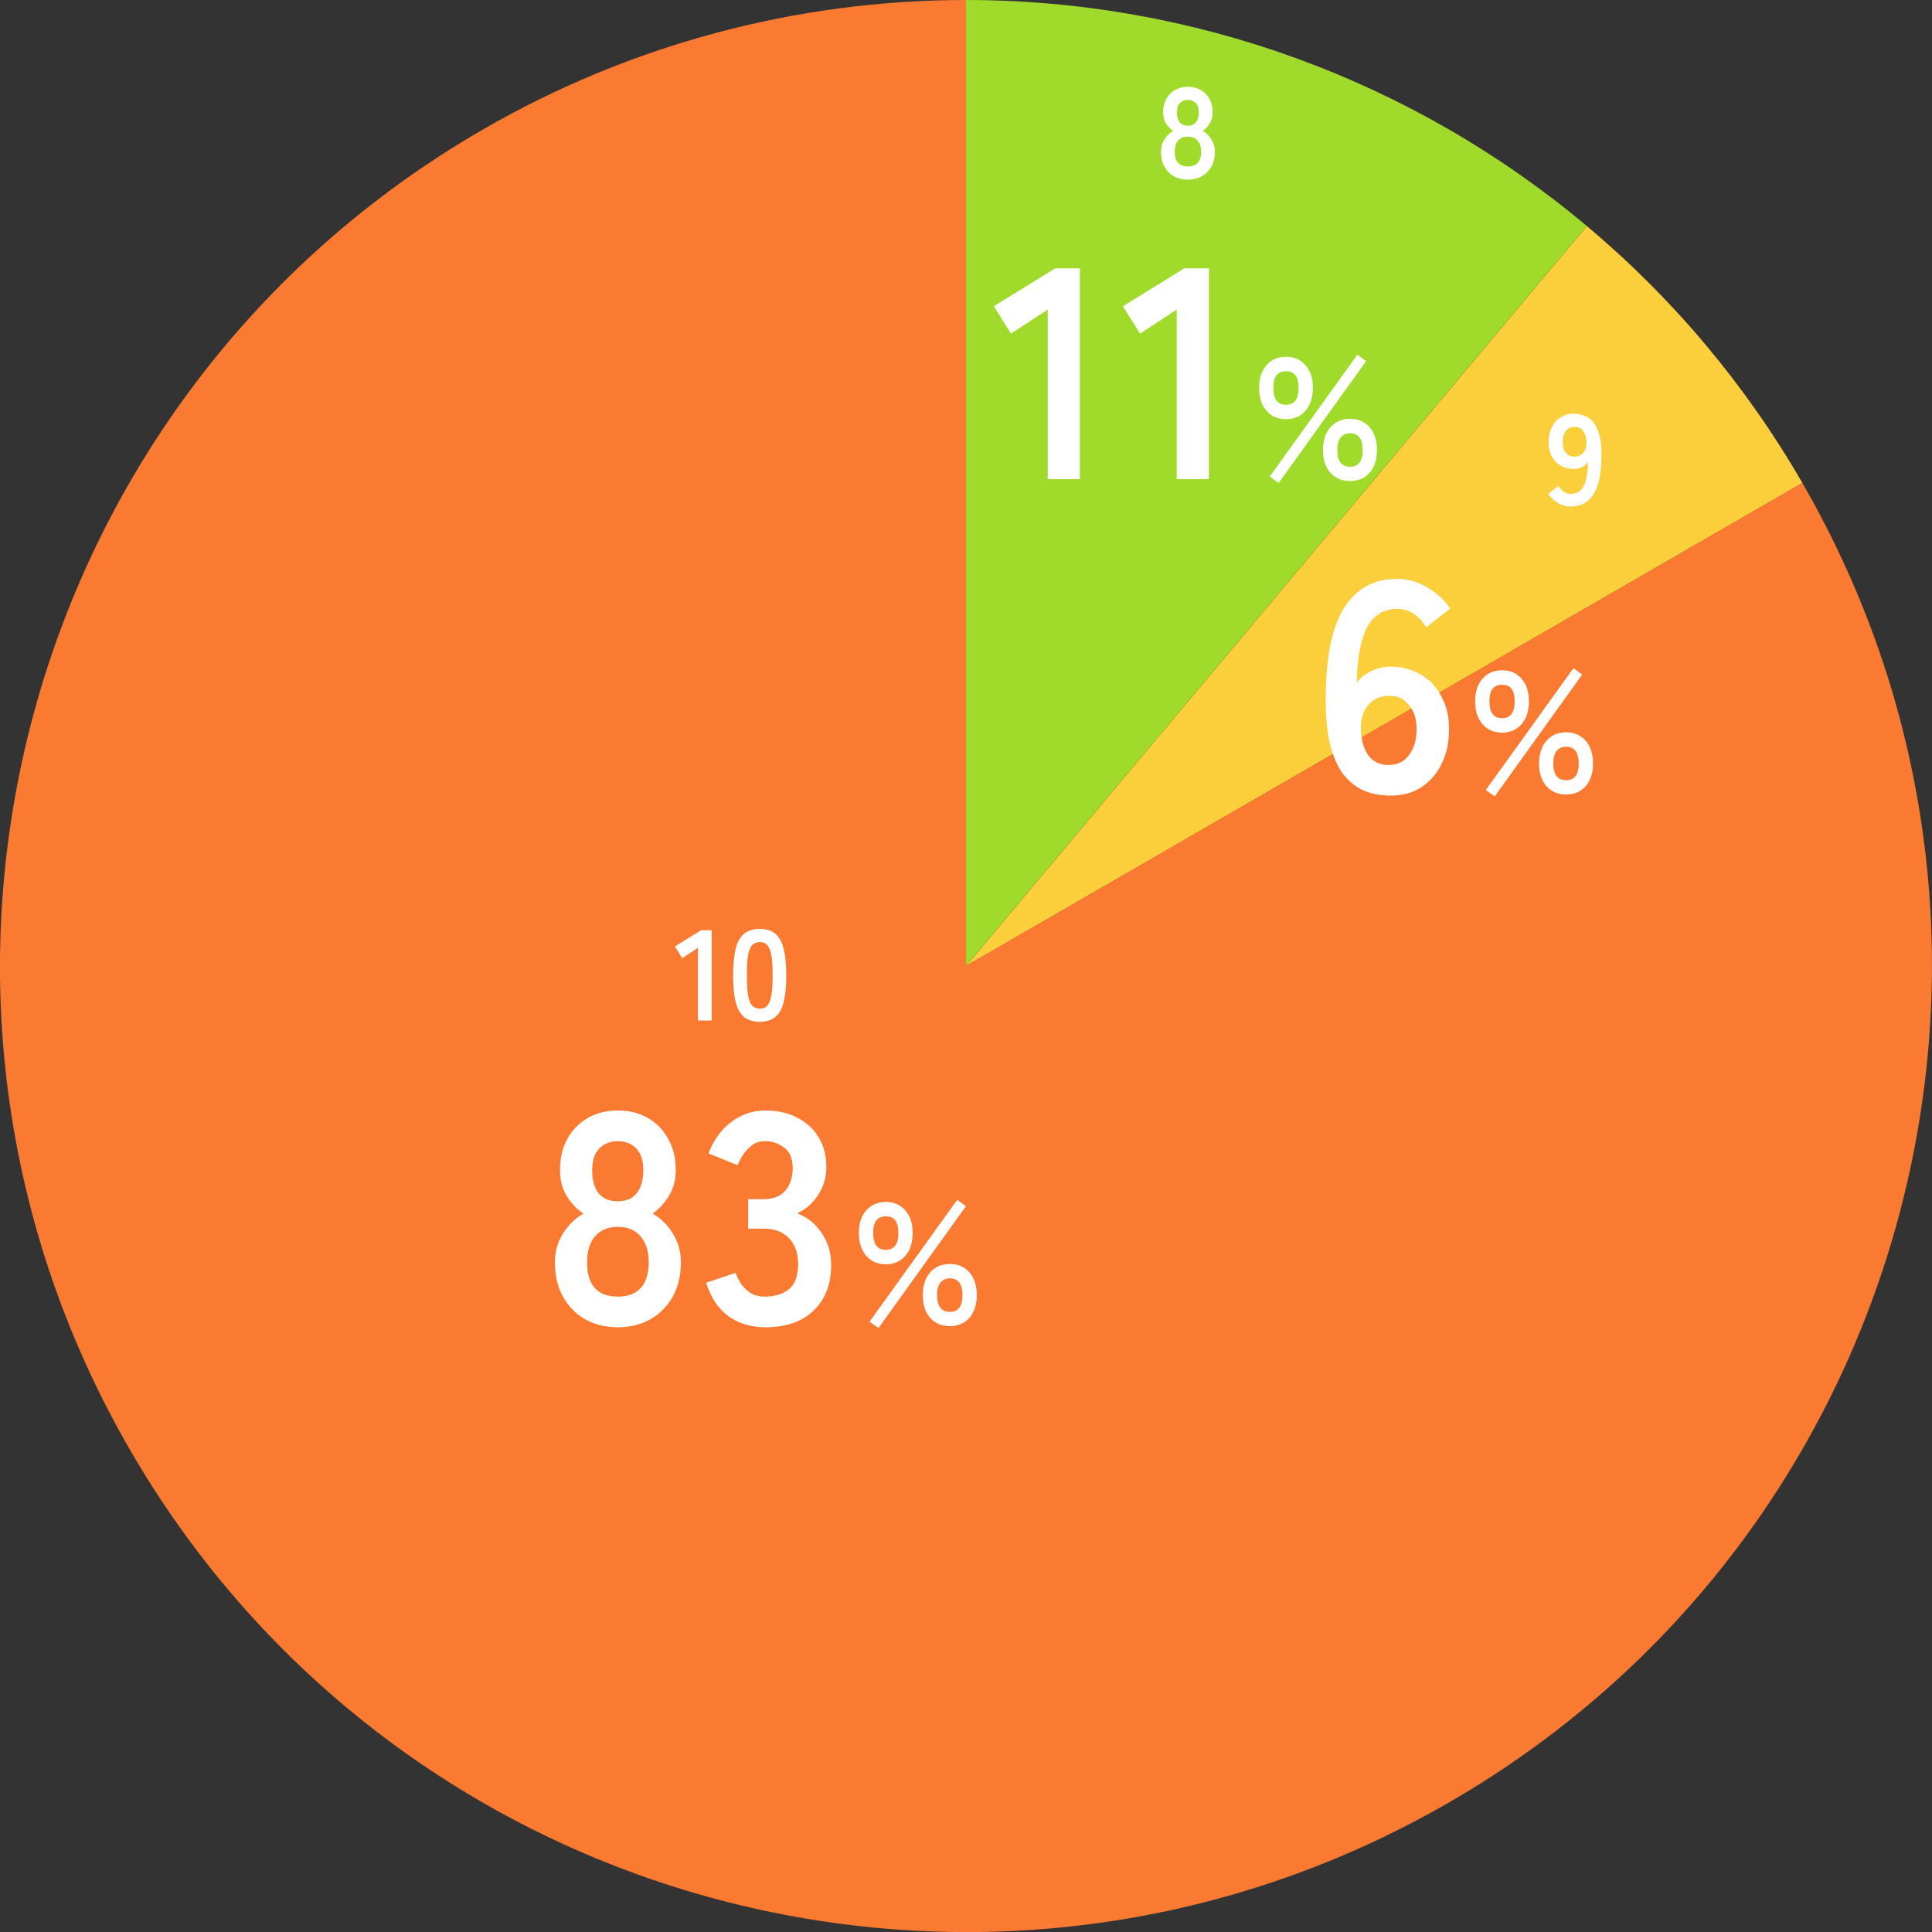 <svg width="195" height="195" viewBox="0 0 195 195" fill="none" xmlns="http://www.w3.org/2000/svg">
<rect x="0" y="0" width="195" height="195" fill="#333333" stroke="none"/>
<g clip-path="url(#clip0_2350_3525)">
<path d="M97.5 0C120.42 0 142.6 8.08 160.16 22.81L97.5 97.49V0Z" fill="#A0DB2B"/>
<path d="M160.16 22.811C168.87 30.12 176.24 38.901 181.92 48.751L97.5 97.501L160.16 22.82V22.811Z" fill="#FBCE3B"/>
<path d="M181.919 48.75C208.839 95.38 192.859 155.01 146.239 181.93C99.609 208.85 39.989 192.88 13.069 146.25C-13.841 99.61 2.129 39.98 48.759 13.06C63.579 4.5 80.389 0 97.499 0V97.49L181.919 48.74V48.75Z" fill="#F97A30"/>
<path d="M76.685 103.131C75.992 103.131 75.45 102.957 75.06 102.611C74.67 102.264 74.393 101.744 74.228 101.051C74.072 100.357 73.994 99.491 73.994 98.451C73.994 97.411 74.072 96.544 74.228 95.851C74.393 95.149 74.67 94.624 75.06 94.278C75.45 93.931 75.992 93.758 76.685 93.758C77.379 93.758 77.916 93.931 78.297 94.278C78.687 94.624 78.96 95.149 79.116 95.851C79.281 96.544 79.363 97.411 79.363 98.451C79.363 99.491 79.281 100.357 79.116 101.051C78.96 101.744 78.687 102.264 78.297 102.611C77.916 102.957 77.379 103.131 76.685 103.131ZM76.685 101.805C77.006 101.805 77.257 101.705 77.439 101.506C77.63 101.298 77.769 100.951 77.855 100.466C77.942 99.981 77.985 99.309 77.985 98.451C77.985 97.584 77.942 96.908 77.855 96.423C77.769 95.938 77.63 95.595 77.439 95.396C77.257 95.188 77.006 95.084 76.685 95.084C76.365 95.084 76.109 95.188 75.918 95.396C75.728 95.595 75.589 95.938 75.502 96.423C75.424 96.908 75.385 97.584 75.385 98.451C75.385 99.309 75.424 99.981 75.502 100.466C75.589 100.951 75.728 101.298 75.918 101.506C76.109 101.705 76.365 101.805 76.685 101.805Z" fill="white"/>
<path d="M70.442 103.002V95.67L68.856 96.71L68.115 95.527L70.767 93.889H71.833V103.002H70.442Z" fill="white"/>
<path d="M158.548 51.131C158.097 51.131 157.664 51.01 157.248 50.767C156.84 50.524 156.511 50.217 156.26 49.844L157.3 49.051C157.456 49.294 157.633 49.489 157.833 49.636C158.041 49.775 158.279 49.844 158.548 49.844C159.137 49.844 159.57 49.575 159.848 49.038C160.125 48.492 160.272 47.69 160.29 46.633C160.142 46.849 159.934 47.023 159.666 47.153C159.397 47.274 159.124 47.335 158.847 47.335C158.361 47.335 157.924 47.227 157.534 47.01C157.152 46.785 156.849 46.472 156.624 46.074C156.407 45.666 156.299 45.185 156.299 44.631C156.299 44.068 156.403 43.574 156.611 43.149C156.819 42.715 157.113 42.377 157.495 42.135C157.876 41.883 158.318 41.758 158.821 41.758C159.202 41.758 159.562 41.823 159.9 41.953C160.246 42.074 160.55 42.295 160.81 42.616C161.078 42.928 161.286 43.374 161.434 43.955C161.59 44.535 161.659 45.281 161.642 46.191C161.607 47.898 161.325 49.151 160.797 49.948C160.277 50.736 159.527 51.131 158.548 51.131ZM158.86 46.087C159.267 46.087 159.583 45.953 159.809 45.684C160.034 45.407 160.138 45.051 160.121 44.618C160.103 44.124 159.986 43.747 159.77 43.487C159.562 43.218 159.276 43.084 158.912 43.084C158.539 43.084 158.244 43.227 158.028 43.513C157.82 43.799 157.716 44.172 157.716 44.631C157.716 45.064 157.82 45.415 158.028 45.684C158.244 45.953 158.522 46.087 158.86 46.087Z" fill="white"/>
<path d="M119.893 18.131C119.355 18.131 118.883 18.014 118.476 17.78C118.068 17.546 117.748 17.216 117.514 16.792C117.288 16.367 117.176 15.877 117.176 15.323C117.176 14.864 117.293 14.447 117.527 14.075C117.769 13.694 118.064 13.408 118.411 13.217C118.116 13.018 117.873 12.762 117.683 12.45C117.492 12.129 117.397 11.757 117.397 11.332C117.397 10.82 117.501 10.374 117.709 9.993C117.925 9.603 118.22 9.299 118.593 9.083C118.974 8.866 119.407 8.758 119.893 8.758C120.387 8.758 120.82 8.866 121.193 9.083C121.574 9.299 121.869 9.603 122.077 9.993C122.293 10.374 122.402 10.82 122.402 11.332C122.402 11.757 122.302 12.129 122.103 12.45C121.912 12.762 121.678 13.018 121.401 13.217C121.747 13.408 122.038 13.694 122.272 14.075C122.506 14.447 122.623 14.864 122.623 15.323C122.623 15.886 122.506 16.38 122.272 16.805C122.038 17.221 121.717 17.546 121.31 17.78C120.902 18.014 120.43 18.131 119.893 18.131ZM119.893 16.805C120.326 16.805 120.655 16.683 120.881 16.441C121.115 16.189 121.232 15.812 121.232 15.31C121.232 14.842 121.115 14.473 120.881 14.205C120.655 13.928 120.326 13.789 119.893 13.789C119.468 13.789 119.139 13.928 118.905 14.205C118.679 14.473 118.567 14.842 118.567 15.31C118.567 16.306 119.009 16.805 119.893 16.805ZM119.893 12.684C120.257 12.684 120.53 12.567 120.712 12.333C120.902 12.099 120.998 11.77 120.998 11.345C120.998 10.92 120.894 10.604 120.686 10.396C120.478 10.188 120.213 10.084 119.893 10.084C119.572 10.084 119.308 10.188 119.1 10.396C118.892 10.604 118.788 10.92 118.788 11.345C118.788 11.77 118.879 12.099 119.061 12.333C119.251 12.567 119.529 12.684 119.893 12.684Z" fill="white"/>
<path d="M89.412 127.607C88.591 127.607 87.932 127.324 87.435 126.757C86.938 126.191 86.689 125.416 86.689 124.433C86.689 123.474 86.938 122.716 87.435 122.161C87.932 121.595 88.591 121.312 89.412 121.312C90.222 121.312 90.875 121.595 91.372 122.161C91.869 122.716 92.118 123.474 92.118 124.433C92.118 125.416 91.869 126.191 91.372 126.757C90.875 127.324 90.222 127.607 89.412 127.607ZM95.864 133.85C95.054 133.85 94.395 133.573 93.887 133.018C93.389 132.451 93.141 131.688 93.141 130.729C93.141 129.757 93.389 128.989 93.887 128.422C94.395 127.856 95.054 127.572 95.864 127.572C96.684 127.572 97.344 127.856 97.841 128.422C98.338 128.989 98.586 129.757 98.586 130.729C98.586 131.688 98.338 132.451 97.841 133.018C97.344 133.573 96.684 133.85 95.864 133.85ZM88.666 134.041L87.765 133.399L96.609 121.104L97.494 121.745L88.666 134.041ZM95.864 132.411C96.719 132.411 97.147 131.85 97.147 130.729C97.147 129.596 96.719 129.029 95.864 129.029C95.459 129.029 95.141 129.174 94.91 129.463C94.69 129.74 94.58 130.162 94.58 130.729C94.58 131.284 94.69 131.706 94.91 131.995C95.141 132.272 95.459 132.411 95.864 132.411ZM89.412 126.15C90.256 126.15 90.678 125.578 90.678 124.433C90.678 123.323 90.256 122.768 89.412 122.768C88.557 122.768 88.129 123.323 88.129 124.433C88.129 125.578 88.557 126.15 89.412 126.15Z" fill="white"/>
<path d="M77.246 133.964C75.81 133.964 74.566 133.59 73.513 132.841C72.482 132.072 71.733 130.949 71.268 129.472L74.242 128.471C74.343 128.754 74.505 129.088 74.727 129.472C74.95 129.836 75.264 130.16 75.668 130.443C76.073 130.727 76.579 130.868 77.186 130.868C78.218 130.868 79.037 130.615 79.644 130.11C80.251 129.604 80.555 128.754 80.555 127.56C80.555 126.488 80.251 125.628 79.644 124.981C79.037 124.333 78.167 124.009 77.034 124.009H75.516V121.035H77.034C78.046 121.035 78.794 120.742 79.28 120.155C79.765 119.548 80.008 118.809 80.008 117.939C80.008 116.928 79.715 116.22 79.128 115.815C78.561 115.39 77.914 115.178 77.186 115.178C76.66 115.178 76.215 115.329 75.85 115.633C75.486 115.916 75.183 116.25 74.94 116.634C74.717 116.999 74.555 117.322 74.454 117.606L71.51 116.422C72.036 115.046 72.805 113.984 73.817 113.235C74.849 112.466 75.992 112.082 77.246 112.082C78.481 112.082 79.553 112.325 80.463 112.81C81.394 113.276 82.112 113.933 82.618 114.783C83.144 115.633 83.407 116.634 83.407 117.788C83.407 118.84 83.124 119.791 82.558 120.641C82.011 121.47 81.313 122.077 80.463 122.462C81.475 122.846 82.294 123.504 82.922 124.434C83.569 125.365 83.893 126.447 83.893 127.682C83.893 129.604 83.306 131.131 82.133 132.264C80.979 133.397 79.351 133.964 77.246 133.964Z" fill="white"/>
<path d="M62.351 133.964C61.096 133.964 59.994 133.691 59.043 133.144C58.092 132.598 57.343 131.829 56.797 130.838C56.271 129.847 56.008 128.703 56.008 127.408C56.008 126.336 56.281 125.365 56.827 124.495C57.394 123.605 58.082 122.937 58.891 122.492C58.203 122.027 57.637 121.43 57.191 120.701C56.746 119.953 56.524 119.083 56.524 118.091C56.524 116.897 56.767 115.855 57.252 114.965C57.758 114.055 58.446 113.347 59.316 112.841C60.206 112.335 61.218 112.082 62.351 112.082C63.504 112.082 64.516 112.335 65.386 112.841C66.276 113.347 66.964 114.055 67.45 114.965C67.955 115.855 68.208 116.897 68.208 118.091C68.208 119.083 67.976 119.953 67.51 120.701C67.065 121.43 66.519 122.027 65.871 122.492C66.681 122.937 67.359 123.605 67.905 124.495C68.451 125.365 68.724 126.336 68.724 127.408C68.724 128.724 68.451 129.877 67.905 130.868C67.359 131.839 66.61 132.598 65.659 133.144C64.708 133.691 63.605 133.964 62.351 133.964ZM62.351 130.868C63.362 130.868 64.131 130.585 64.657 130.019C65.204 129.432 65.477 128.552 65.477 127.378C65.477 126.286 65.204 125.426 64.657 124.798C64.131 124.151 63.362 123.827 62.351 123.827C61.359 123.827 60.591 124.151 60.044 124.798C59.518 125.426 59.255 126.286 59.255 127.378C59.255 129.705 60.287 130.868 62.351 130.868ZM62.351 121.248C63.201 121.248 63.838 120.974 64.263 120.428C64.708 119.882 64.93 119.113 64.93 118.122C64.93 117.13 64.688 116.392 64.202 115.906C63.717 115.42 63.099 115.178 62.351 115.178C61.602 115.178 60.985 115.42 60.499 115.906C60.014 116.392 59.771 117.13 59.771 118.122C59.771 119.113 59.984 119.882 60.408 120.428C60.854 120.974 61.501 121.248 62.351 121.248Z" fill="white"/>
<path d="M151.611 73.947C150.791 73.947 150.132 73.663 149.634 73.097C149.137 72.531 148.889 71.756 148.889 70.773C148.889 69.814 149.137 69.056 149.634 68.501C150.132 67.935 150.791 67.651 151.611 67.651C152.421 67.651 153.074 67.935 153.571 68.501C154.068 69.056 154.317 69.814 154.317 70.773C154.317 71.756 154.068 72.531 153.571 73.097C153.074 73.663 152.421 73.947 151.611 73.947ZM158.063 80.19C157.254 80.19 156.595 79.913 156.086 79.358C155.589 78.791 155.34 78.028 155.34 77.068C155.34 76.097 155.589 75.328 156.086 74.762C156.595 74.195 157.254 73.912 158.063 73.912C158.884 73.912 159.543 74.195 160.04 74.762C160.537 75.328 160.786 76.097 160.786 77.068C160.786 78.028 160.537 78.791 160.04 79.358C159.543 79.913 158.884 80.19 158.063 80.19ZM150.866 80.381L149.964 79.739L158.809 67.443L159.693 68.085L150.866 80.381ZM158.063 78.751C158.918 78.751 159.346 78.19 159.346 77.068C159.346 75.935 158.918 75.369 158.063 75.369C157.658 75.369 157.34 75.513 157.109 75.802C156.889 76.08 156.78 76.502 156.78 77.068C156.78 77.623 156.889 78.045 157.109 78.334C157.34 78.612 157.658 78.751 158.063 78.751ZM151.611 72.49C152.455 72.49 152.877 71.918 152.877 70.773C152.877 69.663 152.455 69.108 151.611 69.108C150.756 69.108 150.328 69.663 150.328 70.773C150.328 71.918 150.756 72.49 151.611 72.49Z" fill="white"/>
<path d="M140.367 80.304C139.497 80.304 138.657 80.162 137.848 79.879C137.058 79.575 136.35 79.059 135.723 78.331C135.096 77.582 134.61 76.54 134.266 75.205C133.922 73.85 133.771 72.109 133.811 69.985C133.872 65.979 134.519 63.055 135.753 61.214C136.988 59.353 138.738 58.422 141.004 58.422C142.076 58.422 143.098 58.715 144.069 59.302C145.04 59.868 145.809 60.577 146.376 61.426L143.948 63.308C143.584 62.721 143.159 62.266 142.673 61.942C142.208 61.619 141.651 61.457 141.004 61.457C139.648 61.457 138.637 62.084 137.969 63.339C137.321 64.593 136.978 66.454 136.937 68.923C137.281 68.417 137.767 68.022 138.394 67.739C139.041 67.436 139.689 67.284 140.336 67.284C141.469 67.284 142.481 67.547 143.371 68.073C144.261 68.579 144.959 69.307 145.465 70.258C145.991 71.189 146.254 72.302 146.254 73.597C146.254 74.891 146.012 76.045 145.526 77.056C145.04 78.068 144.352 78.867 143.462 79.454C142.592 80.02 141.56 80.304 140.367 80.304ZM140.154 77.208C141.044 77.208 141.732 76.874 142.218 76.207C142.724 75.539 142.977 74.669 142.977 73.597C142.977 72.585 142.724 71.776 142.218 71.169C141.732 70.541 141.085 70.228 140.275 70.228C139.345 70.228 138.616 70.541 138.09 71.169C137.564 71.796 137.321 72.615 137.362 73.627C137.402 74.78 137.665 75.67 138.151 76.298C138.637 76.905 139.304 77.208 140.154 77.208Z" fill="white"/>
<path d="M129.805 42.308C128.984 42.308 128.325 42.025 127.828 41.458C127.331 40.892 127.082 40.117 127.082 39.134C127.082 38.175 127.331 37.417 127.828 36.863C128.325 36.296 128.984 36.013 129.805 36.013C130.614 36.013 131.267 36.296 131.765 36.863C132.262 37.417 132.51 38.175 132.51 39.134C132.51 40.117 132.262 40.892 131.765 41.458C131.267 42.025 130.614 42.308 129.805 42.308ZM136.256 48.551C135.447 48.551 134.788 48.274 134.279 47.719C133.782 47.153 133.533 46.389 133.533 45.43C133.533 44.459 133.782 43.69 134.279 43.123C134.788 42.557 135.447 42.273 136.256 42.273C137.077 42.273 137.736 42.557 138.233 43.123C138.73 43.69 138.979 44.459 138.979 45.43C138.979 46.389 138.73 47.153 138.233 47.719C137.736 48.274 137.077 48.551 136.256 48.551ZM129.059 48.742L128.157 48.1L137.002 35.805L137.886 36.446L129.059 48.742ZM136.256 47.112C137.112 47.112 137.54 46.551 137.54 45.43C137.54 44.297 137.112 43.73 136.256 43.73C135.852 43.73 135.534 43.875 135.302 44.164C135.083 44.441 134.973 44.863 134.973 45.43C134.973 45.985 135.083 46.407 135.302 46.696C135.534 46.973 135.852 47.112 136.256 47.112ZM129.805 40.851C130.649 40.851 131.071 40.279 131.071 39.134C131.071 38.025 130.649 37.47 129.805 37.47C128.949 37.47 128.521 38.025 128.521 39.134C128.521 40.279 128.949 40.851 129.805 40.851Z" fill="white"/>
<path d="M118.77 48.361V31.244L115.068 33.672L113.338 30.91L119.529 27.086H122.018V48.361H118.77Z" fill="white"/>
<path d="M105.745 48.361V31.244L102.042 33.672L100.312 30.91L106.504 27.086H108.992V48.361H105.745Z" fill="white"/>
</g>
<defs>
<clipPath id="clip0_2350_3525">
<rect width="195" height="195" fill="white"/>
</clipPath>
</defs>
</svg>
